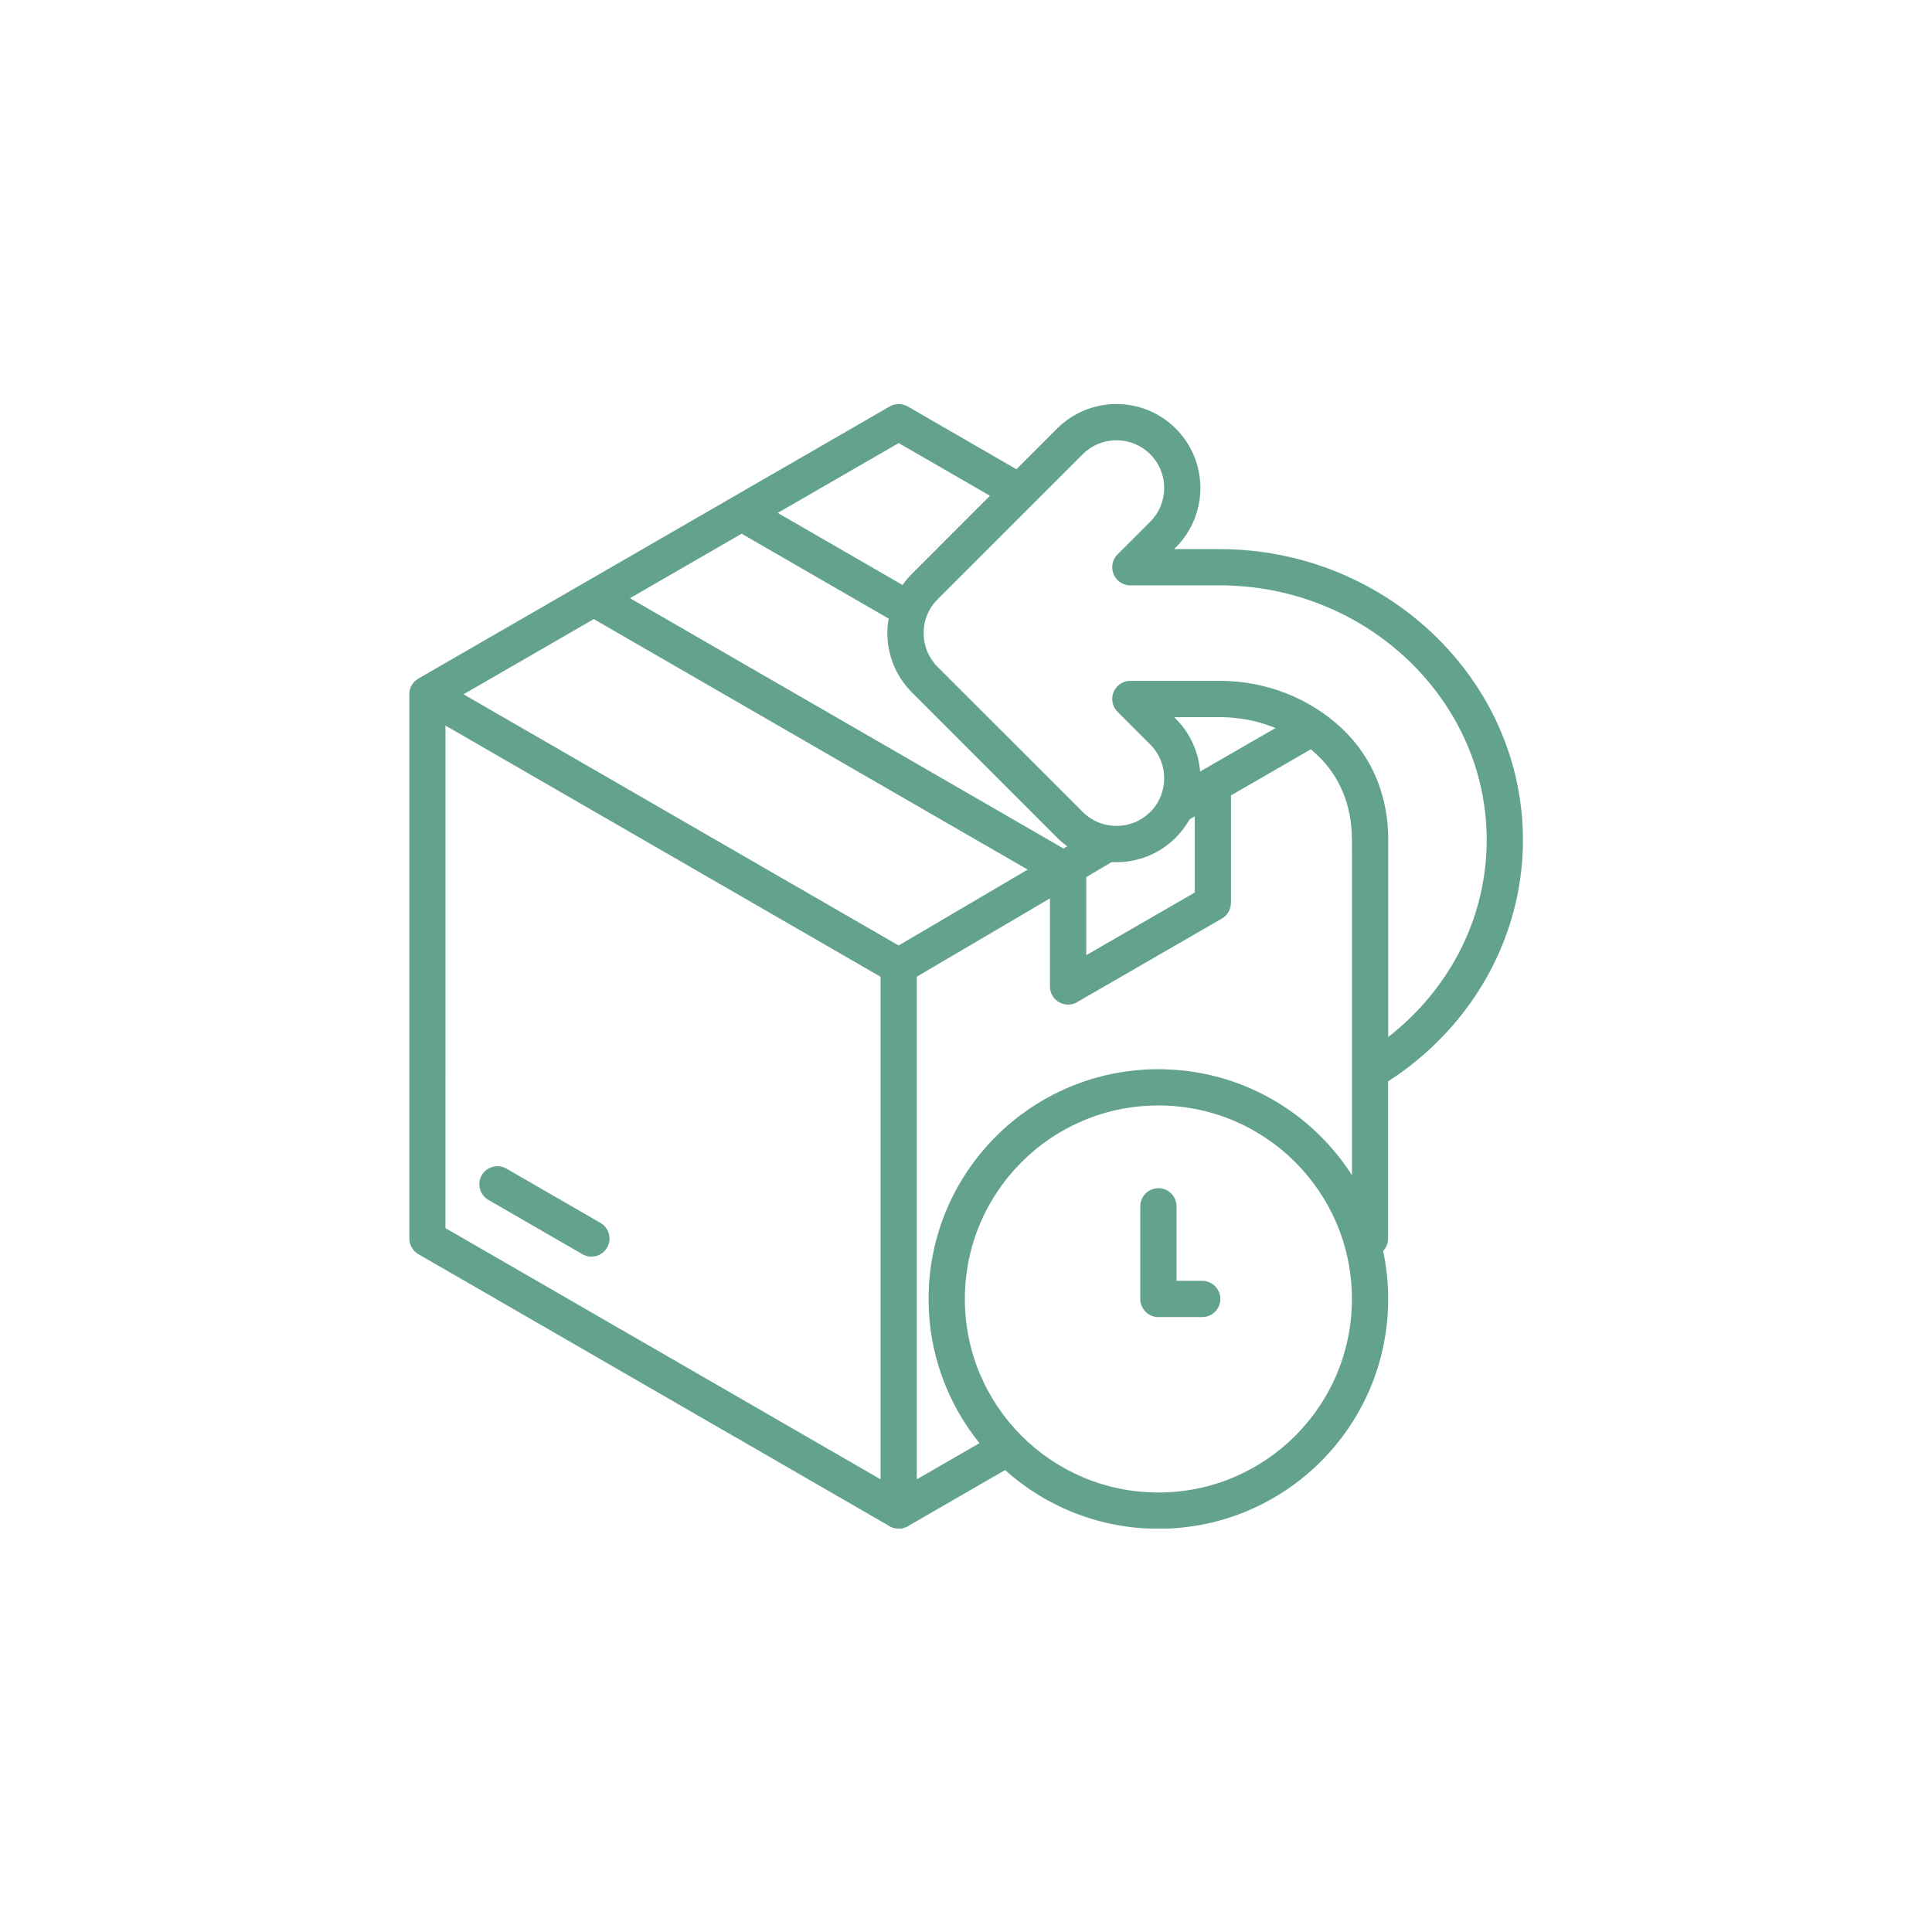 <svg version="1.0" preserveAspectRatio="xMidYMid meet" height="2400" viewBox="0 0 1800 1800" zoomAndPan="magnify" width="2400" xmlns:xlink="http://www.w3.org/1999/xlink" xmlns="http://www.w3.org/2000/svg"><defs><clipPath id="efd124ce0b"><path clip-rule="nonzero" d="M 381 376 L 1419 376 L 1419 1424.129 L 381 1424.129 Z M 381 376"></path></clipPath></defs><g clip-path="url(#efd124ce0b)"><path fill-rule="nonzero" fill-opacity="1" d="M 565.633 1162.324 C 561.016 1170.363 550.719 1173.141 542.652 1168.523 L 455.027 1117.941 C 446.988 1113.324 444.211 1103.027 448.828 1094.957 C 453.445 1086.918 463.746 1084.141 471.812 1088.758 L 559.434 1139.34 C 567.477 1143.984 570.277 1154.281 565.633 1162.324 Z M 1120.039 1193.32 L 1096.148 1193.32 L 1096.148 1123.883 C 1096.148 1114.543 1088.574 1106.996 1079.262 1106.996 C 1069.926 1106.996 1062.375 1114.57 1062.375 1123.883 L 1062.375 1210.207 C 1062.375 1219.547 1069.949 1227.094 1079.262 1227.094 L 1120.066 1227.094 C 1129.402 1227.094 1136.953 1219.52 1136.953 1210.207 C 1136.953 1200.895 1129.379 1193.32 1120.039 1193.32 Z M 1418.891 782.57 C 1418.891 819.457 1411.055 854.734 1396.891 886.977 L 1396.891 887.027 C 1382.234 920.387 1360.758 950.422 1334.117 975.535 C 1327.141 982.121 1319.773 988.398 1312.07 994.289 C 1306.078 998.879 1299.773 1003.289 1293.266 1007.492 L 1293.266 1153.895 C 1293.266 1158.148 1291.605 1162.324 1288.621 1165.488 C 1291.68 1179.91 1293.34 1194.879 1293.34 1210.234 C 1293.34 1269.352 1269.375 1322.863 1230.645 1361.617 C 1191.918 1400.344 1138.379 1424.312 1079.262 1424.312 C 1024.375 1424.312 974.312 1403.613 936.414 1369.633 L 847.105 1421.199 C 847.051 1421.227 847 1421.25 846.973 1421.277 C 846.379 1421.691 845.754 1422.055 845.105 1422.395 C 844.949 1422.473 844.797 1422.551 844.641 1422.625 C 844.043 1422.91 843.422 1423.172 842.773 1423.379 C 842.668 1423.406 842.566 1423.457 842.461 1423.484 C 841.734 1423.715 840.98 1423.871 840.23 1424.027 C 840.047 1424.055 839.895 1424.078 839.711 1424.105 C 838.934 1424.211 838.129 1424.285 837.301 1424.285 C 837.273 1424.285 837.246 1424.285 837.195 1424.285 C 836.441 1424.285 835.691 1424.211 834.938 1424.105 C 834.73 1424.078 834.523 1424.055 834.316 1424 C 833.59 1423.871 832.863 1423.715 832.188 1423.484 C 832.035 1423.43 831.902 1423.379 831.746 1423.328 C 831.176 1423.121 830.605 1422.887 830.062 1422.625 C 829.879 1422.551 829.672 1422.445 829.492 1422.367 C 828.867 1422.031 828.273 1421.691 827.703 1421.277 C 827.648 1421.25 827.57 1421.227 827.52 1421.176 L 389.789 1168.473 C 384.395 1165.359 381.359 1159.703 381.359 1153.895 L 381.359 647.941 C 380.973 641.742 383.98 635.57 389.711 632.277 L 828.816 378.742 C 833.875 375.812 840.336 375.578 845.754 378.719 L 946.996 437.184 L 984.816 399.34 C 1000.094 384.062 1020.121 376.41 1040.145 376.41 C 1060.145 376.41 1080.195 384.062 1095.477 399.34 C 1110.754 414.617 1118.379 434.645 1118.379 454.668 C 1118.379 474.668 1110.727 494.719 1095.477 509.996 L 1093.867 511.605 L 1136.434 511.605 C 1173.969 511.605 1209.973 518.789 1242.914 531.785 C 1277.18 545.301 1308.152 565.094 1334.145 589.633 C 1360.758 614.742 1382.262 644.777 1396.918 678.137 L 1397.281 679.043 C 1411.211 711.004 1418.891 745.996 1418.891 782.57 Z M 724.594 477.859 L 840.906 545.016 C 843.707 540.996 846.871 537.258 850.348 533.887 L 922.328 461.879 L 837.324 412.801 Z M 1118.121 718.809 L 1120.43 717.488 C 1121.156 716.996 1121.906 716.555 1122.688 716.191 L 1188.285 678.32 C 1187.43 677.957 1186.602 677.594 1185.746 677.254 C 1170.672 671.391 1154.02 668.148 1136.434 668.148 L 1093.895 668.148 L 1095.5 669.758 C 1109.145 683.402 1116.695 700.91 1118.121 718.809 Z M 1040.145 803.293 C 1038.695 803.293 1037.242 803.242 1035.812 803.164 L 1012.055 817.148 L 1012.055 889.906 L 1113.141 831.543 L 1113.141 760.547 L 1108.367 763.297 C 1104.941 769.391 1100.637 775.152 1095.449 780.363 C 1080.195 795.645 1060.172 803.293 1040.145 803.293 Z M 957.449 810.195 L 553.211 576.793 L 431.863 646.855 L 837.223 880.879 Z M 994.363 788.484 C 991.016 786.07 987.824 783.375 984.816 780.363 L 849.543 645.039 C 842.539 638.008 836.832 629.629 832.914 620.344 L 832.551 619.383 C 828.789 610.176 826.715 600.188 826.715 589.84 C 826.715 585.246 827.156 580.734 827.934 576.324 L 690.973 497.262 L 586.957 557.309 L 990.887 790.531 Z M 820.414 1378.242 L 820.414 910.035 L 817.531 908.375 L 415.031 676.008 L 415.004 1144.191 Z M 1259.543 1210.234 C 1259.543 1160.457 1239.363 1115.375 1206.73 1082.742 C 1174.098 1050.109 1129.016 1029.93 1079.238 1029.93 C 1029.461 1029.93 984.375 1050.109 951.746 1082.742 C 919.113 1115.348 898.93 1160.43 898.93 1210.234 C 898.93 1260.039 919.113 1305.094 951.746 1337.727 C 984.375 1370.359 1029.461 1390.539 1079.238 1390.539 C 1129.016 1390.539 1174.098 1370.359 1206.73 1337.727 C 1239.363 1305.094 1259.543 1260.012 1259.543 1210.234 Z M 1259.621 1094.957 L 1259.594 782.051 L 1259.516 782.051 C 1259.516 766.305 1256.715 751.492 1251.191 738.16 C 1245.793 725.113 1237.754 713.336 1227.117 703.324 C 1225.223 701.535 1223.227 699.797 1221.203 698.137 L 1146.887 741.039 L 1146.887 841.219 L 1146.809 841.219 C 1146.809 847.027 1143.773 852.711 1138.379 855.797 L 1004.895 932.863 C 1002.145 934.836 998.773 935.977 995.113 935.977 C 985.777 935.977 978.227 928.402 978.227 919.09 L 978.227 837.016 L 854.188 909.957 L 854.188 1378.242 L 912.551 1344.547 C 882.902 1307.816 865.133 1261.102 865.133 1210.234 C 865.133 1151.117 889.102 1097.605 927.828 1058.852 C 966.555 1020.125 1020.094 996.156 1079.211 996.156 C 1138.328 996.156 1191.84 1020.125 1230.594 1058.852 C 1241.539 1069.77 1251.242 1081.91 1259.621 1094.957 Z M 1385.117 782.57 C 1385.117 750.637 1378.449 720.211 1366.387 692.457 L 1366.023 691.676 C 1353.184 662.441 1334.352 636.141 1311.059 614.145 C 1288.152 592.512 1260.867 575.078 1230.672 563.172 C 1201.594 551.707 1169.766 545.379 1136.461 545.379 L 1053.117 545.379 C 1048.785 545.379 1044.477 543.719 1041.184 540.426 C 1034.594 533.836 1034.594 523.121 1041.184 516.535 L 1071.637 486.082 C 1080.301 477.418 1084.656 466.031 1084.656 454.641 C 1084.656 443.254 1080.328 431.867 1071.637 423.203 C 1062.973 414.539 1051.586 410.18 1040.199 410.18 C 1028.809 410.18 1017.422 414.512 1008.758 423.203 L 874.055 557.855 C 869.773 562.004 866.301 566.984 863.992 572.484 C 861.762 577.727 860.539 583.613 860.539 589.863 C 860.539 595.855 861.656 601.461 863.707 606.52 L 863.992 607.168 C 866.195 612.379 869.387 617.102 873.305 621.098 L 1008.758 756.473 C 1017.422 765.137 1028.809 769.496 1040.199 769.496 C 1051.586 769.496 1062.973 765.164 1071.637 756.473 L 1071.715 756.473 C 1080.352 747.863 1084.656 736.477 1084.656 725.035 C 1084.656 713.648 1080.328 702.262 1071.637 693.598 L 1041.441 663.402 C 1038.254 660.316 1036.254 656.012 1036.254 651.211 C 1036.254 641.875 1043.828 634.324 1053.141 634.324 L 1136.484 634.324 C 1158.172 634.324 1178.949 638.422 1197.938 645.816 C 1217.727 653.52 1235.496 664.805 1250.309 678.758 C 1264.496 692.145 1275.211 707.836 1282.422 725.219 C 1289.711 742.805 1293.395 761.973 1293.395 782.051 L 1293.34 782.051 L 1293.34 966.168 C 1299.488 961.371 1305.457 956.312 1311.109 950.969 C 1334.43 928.973 1353.234 902.668 1366.074 873.434 C 1378.32 845.5 1385.117 814.785 1385.117 782.57 Z M 1259.516 782.051 Z M 1259.516 782.051" fill="#63a38c"></path></g></svg>